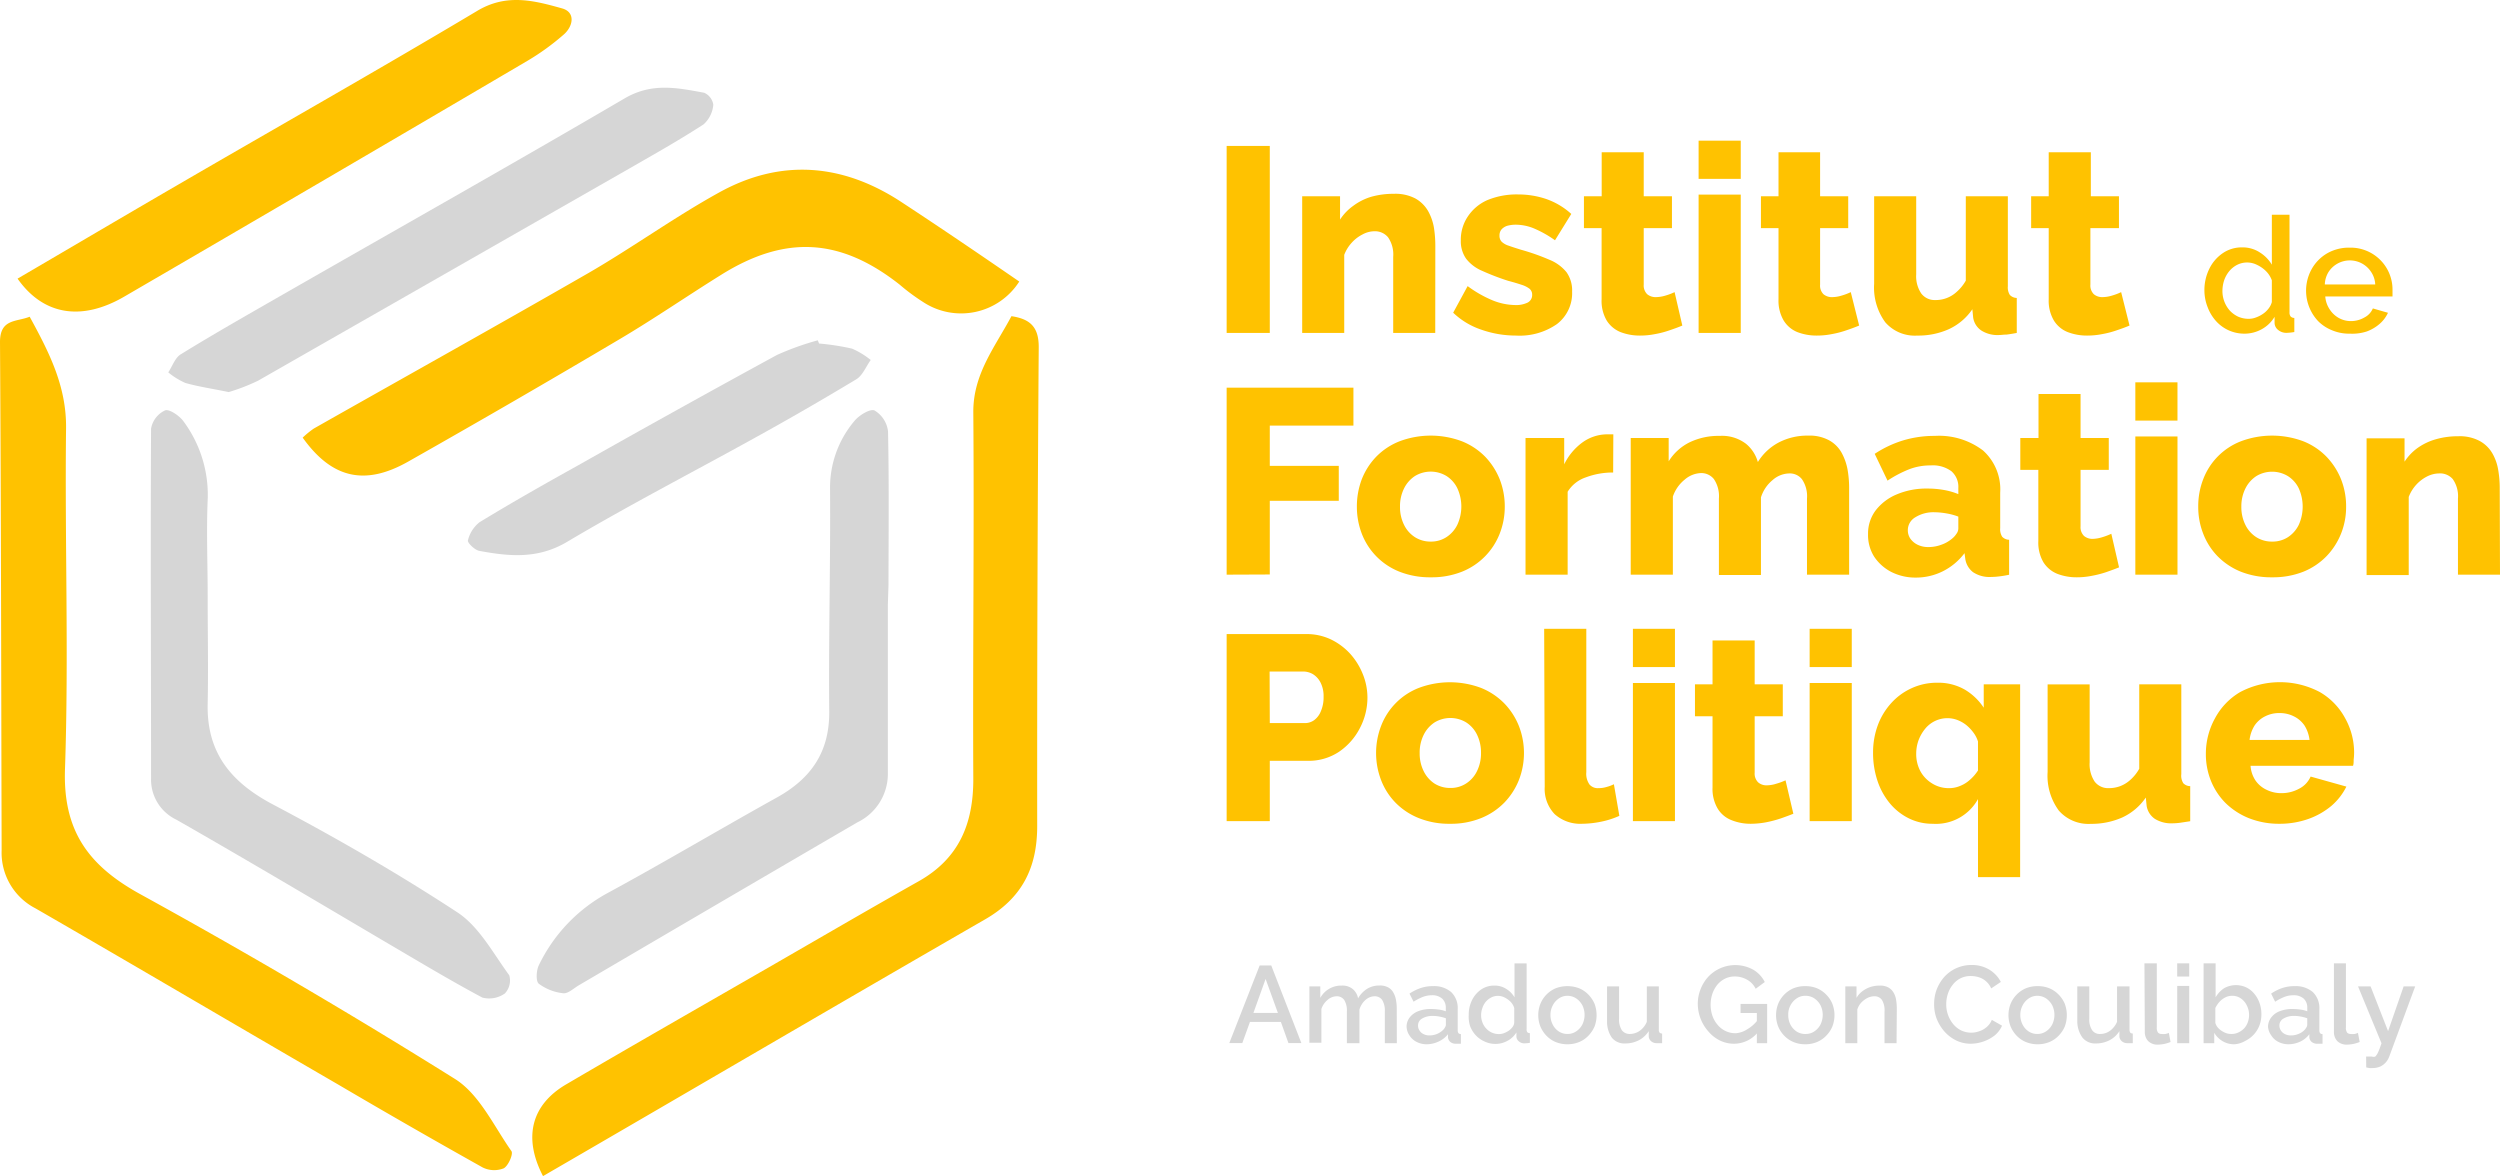 <svg width="153" xmlns="http://www.w3.org/2000/svg" height="71.978" fill="none"><g style="fill: rgb(0, 0, 0);"><path d="M33.233 71.978c-1.225-2.353-.724-4.355 1.409-5.61 4.111-2.409 8.249-4.773 12.376-7.148 3.069-1.768 6.126-3.552 9.206-5.287 2.456-1.383 3.342-3.502 3.342-6.239-.039-7.5.061-15 0-22.5 0-2.326 1.337-3.971 2.334-5.844 1.147.173 1.67.663 1.67 1.884-.07 9.774-.102 19.549-.094 29.326 0 2.57-.942 4.411-3.186 5.704-9.017 5.197-17.962 10.439-27.057 15.714ZM1.816 19.383c1.197 2.186 2.255 4.26 2.227 6.82-.083 6.959.173 13.94-.066 20.872-.128 3.786 1.448 5.91 4.611 7.65a399.103 399.103 0 0 1 19.26 11.309c1.492.937 2.372 2.877 3.453 4.416.122.173-.195.909-.479 1.054-.42.164-.89.142-1.292-.061a483.04 483.04 0 0 1-8.862-5.086c-6.187-3.585-12.314-7.199-18.49-10.762A3.831 3.831 0 0 1 .1 52.037C.072 41.671.067 31.3 0 20.933c0-1.438 1.008-1.221 1.816-1.55ZM62.379 17.231a4.223 4.223 0 0 1-5.899 1.243 12.367 12.367 0 0 1-1.42-1.054c-3.631-2.86-7.001-3.055-10.933-.596-2.077 1.293-4.099 2.687-6.21 3.936a755.978 755.978 0 0 1-12.954 7.5c-2.652 1.495-4.668 1.004-6.439-1.477.213-.205.442-.391.685-.558 5.603-3.173 11.234-6.312 16.809-9.518 2.707-1.567 5.252-3.413 7.987-4.924 3.798-2.102 7.591-1.779 11.2.608 2.406 1.578 4.79 3.2 7.174 4.84Z" style="fill: rgb(255, 194, 0);" class="fills"/><path d="M54.336 37.032v10.232a3.292 3.292 0 0 1-1.871 3.067 6843.545 6843.545 0 0 0-17.043 9.97c-.312.184-.657.519-.952.486a3.035 3.035 0 0 1-1.499-.586c-.189-.162-.144-.82 0-1.115a9.913 9.913 0 0 1 4.267-4.461c3.47-1.885 6.861-3.904 10.314-5.822 2.089-1.16 3.22-2.788 3.197-5.264-.044-4.544.084-9.094.05-13.639a6.312 6.312 0 0 1 1.488-4.132c.278-.351.969-.77 1.236-.647.456.274.76.743.824 1.271.067 3.134.034 6.274.028 9.413l-.039 1.227ZM12.71 36.636c0 2.136.044 4.277 0 6.413-.073 2.949 1.353 4.762 3.898 6.133 3.899 2.058 7.714 4.249 11.39 6.658 1.331.876 2.183 2.504 3.169 3.848.114.394.01.819-.273 1.115-.398.28-.899.371-1.37.251-2.038-1.087-4.021-2.286-6.021-3.457-4.232-2.498-8.465-5.008-12.709-7.433a2.711 2.711 0 0 1-1.549-2.509c0-7.144-.039-14.281 0-21.424.087-.49.407-.906.858-1.115.256-.095.863.317 1.114.652a7.566 7.566 0 0 1 1.498 4.712c-.094 2.041 0 4.093-.005 6.156Z" style="fill: rgb(214, 214, 214);" class="fills"/><path d="M1.075 17.052c3.291-1.923 6.566-3.858 9.852-5.765C17.009 7.751 23.136 4.288 29.162.692c1.821-1.116 3.52-.658 5.235-.179.847.234.685 1.116.078 1.623a14.765 14.765 0 0 1-2.172 1.572A6270.584 6270.584 0 0 1 7.619 18.145c-2.606 1.523-4.962 1.16-6.544-1.093Z" style="fill: rgb(255, 194, 0);" class="fills"/><path d="M13.996 23.995c-1.058-.218-1.871-.335-2.651-.558a4.502 4.502 0 0 1-1.047-.647c.256-.385.423-.914.78-1.115 1.971-1.216 3.982-2.359 5.993-3.513 7.051-4.043 14.135-8.03 21.164-12.145 1.671-.976 3.224-.641 4.862-.34.3.132.511.41.557.736-.039.461-.252.89-.596 1.199-1.487.964-3.03 1.834-4.567 2.715L15.795 23.298c-.58.281-1.181.514-1.799.697ZM50.126 21.023c.678.058 1.351.163 2.016.312.412.179.798.413 1.147.697-.29.401-.496.948-.885 1.182a188.84 188.84 0 0 1-6.255 3.608c-3.821 2.113-7.686 4.109-11.434 6.334-1.799 1.071-3.542.898-5.38.558-.279-.05-.736-.496-.697-.641.105-.442.356-.835.713-1.115 1.977-1.205 3.994-2.348 6.021-3.474a895.664 895.664 0 0 1 12.175-6.759 17.053 17.053 0 0 1 2.501-.898Z" style="fill: rgb(214, 214, 214);" class="fills"/><path d="M75.071 20.376V8.933h2.64v11.443h-2.64Zm12.766 0h-2.573V15.72a1.857 1.857 0 0 0-.312-1.194 1.034 1.034 0 0 0-.83-.373 1.54 1.54 0 0 0-.724.189 2.26 2.26 0 0 0-.669.508c-.2.217-.357.47-.462.747v4.779h-2.573v-8.365h2.317v1.428c.214-.329.488-.615.808-.842a3.523 3.523 0 0 1 1.114-.558 5.028 5.028 0 0 1 1.37-.178c.459-.021.916.079 1.325.29.323.182.59.448.774.769.177.319.298.666.357 1.026.054.355.082.713.083 1.071l-.005 5.359Zm4.945.161a6.37 6.37 0 0 1-2.11-.356 4.62 4.62 0 0 1-1.738-1.043l.885-1.628c.47.35.981.643 1.521.869.439.182.907.28 1.381.29.265.014.529-.038.769-.15a.514.514 0 0 0 .278-.474.469.469 0 0 0-.161-.374 1.596 1.596 0 0 0-.496-.245c-.217-.073-.49-.156-.813-.24a15.01 15.01 0 0 1-1.61-.619 2.43 2.43 0 0 1-.963-.736 1.857 1.857 0 0 1-.323-1.115 2.542 2.542 0 0 1 .429-1.467c.295-.442.71-.79 1.197-1.003a4.688 4.688 0 0 1 1.883-.346 5.328 5.328 0 0 1 1.698.273 4.454 4.454 0 0 1 1.554.92l-.997 1.612a6.783 6.783 0 0 0-1.286-.725 2.963 2.963 0 0 0-1.114-.229 1.978 1.978 0 0 0-.502.062.789.789 0 0 0-.362.217.557.557 0 0 0-.133.385.523.523 0 0 0 .133.379c.125.114.273.197.435.245.2.073.451.151.752.246a13.36 13.36 0 0 1 1.737.613c.406.161.764.422 1.042.758.244.349.366.769.345 1.194a2.375 2.375 0 0 1-.93 1.985 3.989 3.989 0 0 1-2.501.702Zm10.176-.613c-.234.1-.496.195-.78.29a5.676 5.676 0 0 1-.896.234c-.301.06-.607.09-.914.089a3.268 3.268 0 0 1-1.186-.211 1.792 1.792 0 0 1-.852-.709 2.381 2.381 0 0 1-.312-1.304v-4.35h-1.081v-1.952h1.086V9.318h2.573v2.693h1.727v1.952h-1.727v3.452a.75.75 0 0 0 .212.591.8.8 0 0 0 .529.178c.2-.003.399-.035.591-.095.191-.054.377-.125.557-.211l.473 2.046Zm.997-8.978V8.61h2.579v2.336h-2.579Zm0 9.43v-8.465h2.579v8.465h-2.579Zm9.825-.452c-.24.1-.496.195-.78.29a5.77 5.77 0 0 1-.897.234c-.303.06-.61.09-.919.089a3.242 3.242 0 0 1-1.181-.211 1.75 1.75 0 0 1-.841-.709 2.39 2.39 0 0 1-.317-1.304v-4.35h-1.075v-1.952h1.075V9.318h2.545v2.693h1.721v1.952h-1.721v3.452a.747.747 0 0 0 .206.591.804.804 0 0 0 .557.178c.189-.006.377-.037.557-.095.192-.054.378-.125.557-.211l.513 2.046Zm.918-2.559v-5.354h2.574v4.779c-.028.412.079.821.306 1.166.204.271.53.423.869.407a1.88 1.88 0 0 0 1.303-.502c.223-.196.411-.428.557-.686v-5.164h2.573v5.51a.848.848 0 0 0 .123.529.595.595 0 0 0 .423.184v2.142c-.234.044-.44.078-.618.1-.179 0-.334.028-.474.028a1.836 1.836 0 0 1-1.08-.279 1.164 1.164 0 0 1-.496-.786l-.05-.513c-.361.531-.86.953-1.443 1.221a4.551 4.551 0 0 1-1.921.39 2.393 2.393 0 0 1-1.966-.814 3.602 3.602 0 0 1-.68-2.358Zm15.629 2.559c-.234.1-.496.195-.78.29a5.66 5.66 0 0 1-.897.234c-.303.06-.61.09-.919.089a3.242 3.242 0 0 1-1.181-.211 1.75 1.75 0 0 1-.852-.709 2.381 2.381 0 0 1-.317-1.304v-4.35h-1.075v-1.952h1.075V9.318h2.578v2.693h1.721v1.952h-1.748v3.452a.747.747 0 0 0 .211.591.79.79 0 0 0 .529.178c.199-.003.396-.035.585-.095.192-.054.378-.125.557-.211l.513 2.046ZM75.071 35.169V23.727h7.759v2.32h-5.119v2.464h4.222v2.136h-4.222v4.511l-2.64.011Zm12.493.162a5.072 5.072 0 0 1-1.922-.346 4.07 4.07 0 0 1-2.305-2.336 4.605 4.605 0 0 1-.296-1.634 4.684 4.684 0 0 1 .296-1.673c.199-.514.498-.984.88-1.383a4.078 4.078 0 0 1 1.425-.948 5.421 5.421 0 0 1 3.838 0 4.152 4.152 0 0 1 1.42.948c.381.4.681.87.886 1.383.206.534.31 1.101.306 1.673a4.52 4.52 0 0 1-.306 1.634 4.117 4.117 0 0 1-2.306 2.336c-.61.24-1.261.357-1.916.346Zm-1.883-4.316c-.006.387.08.769.251 1.115.15.306.381.564.668.748.289.18.624.273.964.267.339.006.672-.089.958-.273.287-.187.519-.449.668-.758a2.674 2.674 0 0 0 0-2.231 1.841 1.841 0 0 0-.668-.753 1.863 1.863 0 0 0-1.922 0 1.918 1.918 0 0 0-.668.753c-.174.352-.26.74-.251 1.132Zm13.044-2.097a4.677 4.677 0 0 0-1.671.296 2.092 2.092 0 0 0-1.114.881v5.074h-2.578v-8.364h2.367v1.612c.256-.531.639-.99 1.114-1.339.423-.308.93-.481 1.453-.496H98.736l-.011 2.336Zm14.442 6.251h-2.579v-4.656a1.848 1.848 0 0 0-.306-1.182.948.948 0 0 0-.785-.357 1.58 1.58 0 0 0-1.014.407 2.228 2.228 0 0 0-.713 1.06v4.751h-2.573v-4.679a1.865 1.865 0 0 0-.306-1.193.988.988 0 0 0-.791-.368 1.604 1.604 0 0 0-.997.401c-.335.27-.586.63-.724 1.038v4.778H99.8v-8.364h2.323v1.428a3.155 3.155 0 0 1 1.264-1.155 4.067 4.067 0 0 1 1.86-.401 2.408 2.408 0 0 1 1.61.485c.349.289.601.678.724 1.115a3.311 3.311 0 0 1 1.281-1.199 3.786 3.786 0 0 1 1.793-.418c.453-.021.903.081 1.303.296.32.18.582.447.758.769.172.319.292.664.356 1.021.061.355.093.715.095 1.076v5.347Zm1.158-2.487a2.354 2.354 0 0 1 .468-1.449 3.158 3.158 0 0 1 1.287-.976 4.639 4.639 0 0 1 1.882-.357 5.61 5.61 0 0 1 1.019.089c.298.052.589.137.869.251v-.374a1.269 1.269 0 0 0-.423-1.026 1.909 1.909 0 0 0-1.27-.356 3.57 3.57 0 0 0-1.325.239 7.173 7.173 0 0 0-1.315.692l-.785-1.64a6.702 6.702 0 0 1 1.749-.825 6.609 6.609 0 0 1 1.921-.273 4.453 4.453 0 0 1 2.958.892 3.196 3.196 0 0 1 1.052 2.582v2.169a.844.844 0 0 0 .123.53.603.603 0 0 0 .423.184v2.141a6.539 6.539 0 0 1-.601.1 4.248 4.248 0 0 1-.491.034 1.81 1.81 0 0 1-1.113-.29 1.254 1.254 0 0 1-.474-.792l-.05-.374a3.783 3.783 0 0 1-1.342 1.116 3.676 3.676 0 0 1-1.638.379 3.254 3.254 0 0 1-1.503-.346 2.792 2.792 0 0 1-1.059-.953 2.475 2.475 0 0 1-.362-1.367Zm5.119.302c.113-.087.211-.193.289-.313a.56.56 0 0 0 .117-.323v-.731a3.793 3.793 0 0 0-.718-.195 4.431 4.431 0 0 0-.735-.072 2.089 2.089 0 0 0-1.176.306.91.91 0 0 0-.462.798.901.901 0 0 0 .156.513c.115.16.268.288.446.373.209.099.437.146.668.14.264 0 .526-.048.774-.14.233-.079.45-.2.641-.356Zm10.242 1.739c-.234.095-.496.19-.78.29a6.431 6.431 0 0 1-.896.229c-.301.06-.607.09-.914.089a3.27 3.27 0 0 1-1.186-.212 1.79 1.79 0 0 1-.852-.708 2.382 2.382 0 0 1-.312-1.305v-4.349h-1.103v-1.952h1.114v-2.693h2.573v2.693h1.727v1.952h-1.727v3.451a.752.752 0 0 0 .212.592.801.801 0 0 0 .557.178 2.16 2.16 0 0 0 .557-.1c.19-.057.377-.128.557-.212l.473 2.057Zm.997-8.983v-2.342h2.579v2.342h-2.579Zm0 9.429V26.71h2.579v8.459h-2.579Zm8.377.162a5.063 5.063 0 0 1-1.928-.346 4.21 4.21 0 0 1-1.425-.953 4.054 4.054 0 0 1-.875-1.383 4.472 4.472 0 0 1-.3-1.634 4.556 4.556 0 0 1 .3-1.673 4.019 4.019 0 0 1 2.3-2.331 5.435 5.435 0 0 1 3.843 0 4.085 4.085 0 0 1 1.415.948c.381.4.682.87.886 1.383.208.533.312 1.101.306 1.673a4.393 4.393 0 0 1-.306 1.634 4.266 4.266 0 0 1-.886 1.383 4.15 4.15 0 0 1-1.415.953c-.61.239-1.26.356-1.915.346Zm-1.889-4.316c-.006.387.08.769.251 1.115.15.306.382.564.668.748.291.181.627.274.97.267.338.007.671-.086.957-.267.288-.188.519-.45.669-.759a2.733 2.733 0 0 0 0-2.23 1.83 1.83 0 0 0-.669-.753 1.867 1.867 0 0 0-1.927 0 1.918 1.918 0 0 0-.668.753 2.425 2.425 0 0 0-.251 1.126ZM153 35.169h-2.573v-4.656a1.82 1.82 0 0 0-.318-1.193 1.03 1.03 0 0 0-.846-.346c-.252.006-.5.069-.724.184a2.342 2.342 0 0 0-1.125 1.255v4.779h-2.579v-8.365h2.323v1.428c.212-.329.484-.614.802-.842a3.633 3.633 0 0 1 1.113-.53 4.848 4.848 0 0 1 1.365-.184c.462-.022.922.08 1.331.296.324.18.592.446.774.769.178.316.297.662.351 1.021.06.355.089.715.089 1.076l.017 5.308ZM75.071 50.253V38.805h4.879a3.457 3.457 0 0 1 1.504.329c.448.217.851.518 1.186.887.328.368.588.791.769 1.249.183.452.277.934.278 1.422 0 .651-.159 1.292-.462 1.868a3.9 3.9 0 0 1-1.27 1.444 3.338 3.338 0 0 1-1.927.558h-2.317v3.691h-2.64Zm2.64-6h2.156c.2.001.394-.062.557-.178.189-.143.334-.336.417-.558a2.11 2.11 0 0 0 .162-.87 1.816 1.816 0 0 0-.189-.881 1.292 1.292 0 0 0-.463-.507 1.179 1.179 0 0 0-.59-.162H77.7l.011 3.156Zm11.028 6.162a4.952 4.952 0 0 1-1.921-.352 4.156 4.156 0 0 1-1.426-.953 4.054 4.054 0 0 1-.875-1.383 4.633 4.633 0 0 1 0-3.284 4.045 4.045 0 0 1 2.301-2.337 5.419 5.419 0 0 1 3.837 0 4.182 4.182 0 0 1 1.42.954c.382.399.683.868.886 1.383a4.558 4.558 0 0 1 0 3.284 4.266 4.266 0 0 1-.886 1.383 4.18 4.18 0 0 1-1.42.953 4.909 4.909 0 0 1-1.916.352Zm-1.855-4.322c-.006.387.079.769.251 1.115.152.307.382.567.668.753.29.177.624.268.964.262.339.006.672-.089.958-.273.289-.186.52-.448.668-.758.169-.347.253-.73.245-1.116a2.489 2.489 0 0 0-.245-1.115 1.841 1.841 0 0 0-.668-.753 1.863 1.863 0 0 0-1.922 0 1.918 1.918 0 0 0-.668.753c-.174.352-.26.74-.251 1.132Zm7.619-7.611h2.579v8.771c-.026.268.043.536.195.758.14.159.347.241.557.223.166.001.331-.024.49-.072.154-.04.303-.096.446-.167l.334 1.935c-.357.16-.73.28-1.114.357-.387.081-.78.123-1.175.128a2.341 2.341 0 0 1-1.671-.591 2.23 2.23 0 0 1-.607-1.673l-.034-9.669Zm5.431 2.342v-2.342h2.573v2.342h-2.573Zm0 9.429V41.8h2.573v8.453h-2.573Zm9.819-.452c-.234.095-.496.19-.78.29a7.301 7.301 0 0 1-.897.235 5.279 5.279 0 0 1-.913.089 3.122 3.122 0 0 1-1.186-.218 1.713 1.713 0 0 1-.853-.708 2.354 2.354 0 0 1-.317-1.299v-4.355h-1.075v-1.952h1.075v-2.688h2.579v2.688h1.721v1.952h-1.721v3.452a.75.75 0 0 0 .211.591.765.765 0 0 0 .529.184c.201-.003.4-.037.591-.101a3.58 3.58 0 0 0 .557-.206l.479 2.046Zm.997-8.977v-2.342h2.578v2.342h-2.578Zm0 9.429V41.8h2.578v8.453h-2.578Zm7.535.162a3.232 3.232 0 0 1-1.47-.335 3.56 3.56 0 0 1-1.159-.92 4.264 4.264 0 0 1-.757-1.383 5.354 5.354 0 0 1-.267-1.717 4.793 4.793 0 0 1 .289-1.673c.186-.505.468-.969.83-1.366a3.793 3.793 0 0 1 1.253-.909 3.705 3.705 0 0 1 1.554-.329 3.263 3.263 0 0 1 1.671.412c.472.277.874.659 1.175 1.116v-1.428h2.228v11.799h-2.579v-4.778a2.94 2.94 0 0 1-2.768 1.511Zm.986-2.181c.239.003.476-.045.696-.139.224-.09.43-.221.607-.385.185-.162.346-.35.479-.557v-1.774a1.803 1.803 0 0 0-.289-.557 2.476 2.476 0 0 0-.446-.463 2.09 2.09 0 0 0-.557-.307 1.761 1.761 0 0 0-.557-.1 1.759 1.759 0 0 0-1.387.652 2.47 2.47 0 0 0-.401.697 2.398 2.398 0 0 0-.144.826c-.006.377.084.749.261 1.081.165.297.403.546.691.725.312.2.676.305 1.047.301Zm6.043-.992v-5.359h2.573v4.779c-.028.413.08.824.306 1.171.207.268.532.418.869.401a1.97 1.97 0 0 0 .68-.117 1.95 1.95 0 0 0 .624-.379c.223-.197.412-.43.556-.691v-5.164h2.574v5.493a.858.858 0 0 0 .122.557.598.598 0 0 0 .423.179v2.147l-.618.094a3.748 3.748 0 0 1-.473.034 1.888 1.888 0 0 1-1.081-.279 1.187 1.187 0 0 1-.495-.792l-.051-.507c-.36.531-.859.953-1.442 1.221a4.656 4.656 0 0 1-1.922.39 2.409 2.409 0 0 1-1.96-.814 3.597 3.597 0 0 1-.685-2.364Zm14.224 3.173a4.998 4.998 0 0 1-1.915-.346 4.361 4.361 0 0 1-1.426-.931 4.087 4.087 0 0 1-.891-1.361 4.352 4.352 0 0 1-.307-1.622 4.477 4.477 0 0 1 .557-2.192 4.106 4.106 0 0 1 1.537-1.606 5.214 5.214 0 0 1 4.885 0 4.07 4.07 0 0 1 1.537 1.584c.365.646.556 1.376.557 2.119-.001.145-.01.29-.028.435 0 .139 0 .267-.039.373h-6.271c.021.33.131.648.317.92.176.243.412.435.685.558.277.132.58.198.886.195.379.003.753-.091 1.086-.273.313-.158.561-.42.702-.742l2.189.614c-.222.447-.53.845-.908 1.171a4.58 4.58 0 0 1-1.387.797 5.238 5.238 0 0 1-1.766.307Zm-1.865-5.13h3.67a2.128 2.128 0 0 0-.306-.881 1.676 1.676 0 0 0-.641-.558 1.903 1.903 0 0 0-.885-.206 1.873 1.873 0 0 0-.897.206c-.256.128-.475.32-.635.558a2.114 2.114 0 0 0-.306.881Zm-2.763-27.502a2.93 2.93 0 0 1 .301-1.333c.185-.384.468-.712.819-.953a2.044 2.044 0 0 1 1.197-.357c.379-.006.751.101 1.069.306.304.188.558.446.741.753v-3.056h1.081v5.961a.398.398 0 0 0 .067.262.3.3 0 0 0 .228.09v.864a3.136 3.136 0 0 1-.474.05.774.774 0 0 1-.517-.178.56.56 0 0 1-.218-.419v-.384a2.065 2.065 0 0 1-.796.764 2.168 2.168 0 0 1-1.042.267 2.32 2.32 0 0 1-1.754-.78 2.68 2.68 0 0 1-.507-.848 2.79 2.79 0 0 1-.195-1.009Zm4.127.702v-1.327a1.514 1.514 0 0 0-.351-.557 1.94 1.94 0 0 0-.557-.391 1.35 1.35 0 0 0-1.219 0 1.542 1.542 0 0 0-.479.385 1.794 1.794 0 0 0-.312.558 2.12 2.12 0 0 0-.106.652 1.8 1.8 0 0 0 .457 1.21c.146.154.32.279.512.368.201.086.417.13.635.128a1.19 1.19 0 0 0 .434-.078c.15-.052.292-.123.424-.212.131-.086.248-.193.345-.317.101-.123.175-.265.217-.419Zm4.784 1.935a2.69 2.69 0 0 1-1.113-.212 2.526 2.526 0 0 1-.841-.557 2.722 2.722 0 0 1-.401-3.167c.219-.399.54-.731.93-.965a2.688 2.688 0 0 1 1.409-.363 2.567 2.567 0 0 1 2.617 2.599v.39h-4.115c.019.284.114.557.272.792.141.218.332.398.557.524.227.126.482.191.741.19.287 0 .57-.075.819-.218.235-.118.42-.315.523-.557l.925.267a1.992 1.992 0 0 1-.507.675 2.52 2.52 0 0 1-.796.469 2.841 2.841 0 0 1-1.02.133Zm-1.542-3.011h3.085a1.48 1.48 0 0 0-.25-.764 1.554 1.554 0 0 0-2.607 0c-.142.23-.221.494-.228.764Z" style="fill: rgb(255, 194, 0);" class="fills"/><path d="M77.093 59.086h.707l1.844 4.751h-.791l-.462-1.294h-1.894l-.468 1.294h-.796l1.86-4.751Zm1.114 2.905-.752-2.08-.746 2.08h1.498Zm7.279 1.851h-.735v-1.935a1.243 1.243 0 0 0-.161-.708.557.557 0 0 0-.468-.228.868.868 0 0 0-.557.228 1.248 1.248 0 0 0-.368.591v2.052h-.768v-1.935a1.235 1.235 0 0 0-.162-.708.554.554 0 0 0-.462-.228.86.86 0 0 0-.557.223 1.205 1.205 0 0 0-.379.557v2.063h-.735v-3.446h.668v.703c.263-.478.77-.768 1.315-.753a.985.985 0 0 1 .685.223.97.97 0 0 1 .312.558c.135-.238.326-.439.557-.586a1.43 1.43 0 0 1 .757-.2c.18-.008.358.03.518.111a.771.771 0 0 1 .318.307c.082.139.138.292.167.451.035.184.052.371.05.558l.005 2.102Zm.596-1.015a.928.928 0 0 1 .19-.557c.136-.174.317-.307.523-.385a2.09 2.09 0 0 1 .774-.134c.161 0 .321.012.479.034.149.018.295.053.435.106v-.218a.736.736 0 0 0-.223-.557.906.906 0 0 0-.635-.207c-.19.001-.379.037-.557.106a3.347 3.347 0 0 0-.557.29l-.25-.496c.217-.146.453-.263.701-.346.238-.077.486-.114.735-.111.404-.024.802.105 1.114.362.278.273.424.654.401 1.043v1.293a.304.304 0 0 0 .045.179.21.21 0 0 0 .15.056v.591h-.295a.522.522 0 0 1-.356-.112.447.447 0 0 1-.14-.267v-.201c-.156.195-.356.35-.584.451-.224.105-.467.16-.713.162a1.337 1.337 0 0 1-.624-.145 1.112 1.112 0 0 1-.429-.385 1.03 1.03 0 0 1-.184-.552Zm2.228.212a.659.659 0 0 0 .128-.173.295.295 0 0 0 .05-.15v-.396a2.235 2.235 0 0 0-.395-.106 2.04 2.04 0 0 0-.412-.039 1.221 1.221 0 0 0-.652.162.478.478 0 0 0-.245.429.49.49 0 0 0 .084.29.554.554 0 0 0 .239.223c.12.064.254.095.39.089a1.183 1.183 0 0 0 .813-.329Zm1.576-.925a1.991 1.991 0 0 1 .201-.904c.128-.261.319-.485.557-.652.242-.162.527-.246.818-.24.257-.004.509.068.725.206.206.127.379.304.501.513v-2.079h.741v4.031a.272.272 0 0 0 .044.184.214.214 0 0 0 .156.056v.591c-.107.019-.215.03-.323.033a.506.506 0 0 1-.351-.122.386.386 0 0 1-.15-.285v-.262c-.135.221-.328.4-.557.519-.219.12-.464.183-.713.184a1.531 1.531 0 0 1-.663-.14c-.21-.09-.4-.223-.557-.39a1.768 1.768 0 0 1-.345-.557 1.946 1.946 0 0 1-.084-.686Zm2.785.479v-.903a.94.94 0 0 0-.217-.374 1.404 1.404 0 0 0-.368-.267.895.895 0 0 0-.83 0 1.14 1.14 0 0 0-.328.262 1.184 1.184 0 0 0-.206.379c-.051.141-.078.29-.078.44a1.17 1.17 0 0 0 .083.446c.05.138.128.263.229.369a1.033 1.033 0 0 0 .779.34.93.93 0 0 0 .296-.051c.101-.038.198-.086.289-.145.088-.06.167-.134.234-.217a.525.525 0 0 0 .117-.279Zm3.264 1.316a1.88 1.88 0 0 1-.747-.145 1.662 1.662 0 0 1-.556-.39 1.806 1.806 0 0 1-.362-.558 1.912 1.912 0 0 1 0-1.377 1.759 1.759 0 0 1 .918-.948 2.022 2.022 0 0 1 1.476 0c.21.092.399.224.557.39.155.163.28.352.368.558a2 2 0 0 1 0 1.377c-.09.206-.214.395-.368.558-.157.167-.346.3-.557.39a1.846 1.846 0 0 1-.729.145Zm-1.047-1.79c-.002.208.048.413.145.597.085.168.214.31.373.413a.95.95 0 0 0 .529.15.927.927 0 0 0 .523-.156 1.12 1.12 0 0 0 .379-.418 1.334 1.334 0 0 0 0-1.188 1.188 1.188 0 0 0-.379-.418.97.97 0 0 0-.523-.156.907.907 0 0 0-.529.161c-.158.106-.287.25-.373.419a1.225 1.225 0 0 0-.145.596Zm3.464.374v-2.125h.735v1.98c-.016.244.042.487.167.697a.591.591 0 0 0 .501.234 1.065 1.065 0 0 0 .764-.34 1.24 1.24 0 0 0 .267-.407v-2.164h.735v2.649a.261.261 0 0 0 .045.178c.042.039.098.06.156.056v.591h-.329a.51.51 0 0 1-.334-.111.429.429 0 0 1-.156-.279v-.346c-.151.236-.36.428-.607.558a1.79 1.79 0 0 1-.825.195.985.985 0 0 1-.829-.357 1.716 1.716 0 0 1-.29-1.009Zm7.786 1.383a1.942 1.942 0 0 1-.874-.195 2.178 2.178 0 0 1-.713-.558 2.555 2.555 0 0 1-.646-1.673 2.383 2.383 0 0 1 .172-.914c.109-.283.27-.542.474-.764a2.275 2.275 0 0 1 2.751-.424c.301.178.545.439.702.753l-.557.412c-.115-.236-.3-.43-.529-.557a1.516 1.516 0 0 0-.752-.196c-.21 0-.418.047-.607.14a1.47 1.47 0 0 0-.473.385c-.13.167-.23.356-.296.557a2.125 2.125 0 0 0 .011 1.327c.071.205.181.395.323.558a1.41 1.41 0 0 0 1.098.507c.255-.017.501-.102.713-.245a2.16 2.16 0 0 0 .657-.591v.764a1.886 1.886 0 0 1-1.454.714Zm1.381-1.879h-.997v-.558h1.627v2.403h-.63v-1.845Zm2.963 1.912a1.826 1.826 0 0 1-.74-.145c-.211-.09-.4-.223-.557-.39a1.806 1.806 0 0 1-.362-.558 1.912 1.912 0 0 1 0-1.377 1.759 1.759 0 0 1 .919-.948c.234-.096.487-.144.74-.139.252-.005.503.042.736.139.209.092.399.224.556.39.159.16.284.349.368.558.171.443.171.934 0 1.377-.085.208-.21.397-.368.558-.156.167-.346.3-.556.39a1.824 1.824 0 0 1-.736.145Zm-1.041-1.79c-.004.208.044.413.139.597.088.167.216.309.373.413a.97.97 0 0 0 .557.15.923.923 0 0 0 .524-.156c.16-.105.29-.249.378-.418a1.334 1.334 0 0 0 0-1.188 1.185 1.185 0 0 0-.378-.418.957.957 0 0 0-.524-.156.922.922 0 0 0-.557.161 1.183 1.183 0 0 0-.512 1.015Zm6.628 1.723h-.736v-1.935a1.233 1.233 0 0 0-.156-.708.554.554 0 0 0-.467-.228.99.99 0 0 0-.424.105c-.141.074-.269.17-.378.285-.11.12-.191.263-.24.418v2.063h-.735v-3.474h.685v.703a1.34 1.34 0 0 1 .351-.402c.148-.113.314-.201.49-.262.189-.061.386-.091.585-.089.179-.008.358.031.518.112a.84.84 0 0 1 .317.306c.083.139.138.292.162.452.03.184.045.371.044.558l-.016 2.096Zm2.3-2.414c0-.291.051-.58.15-.853.105-.279.258-.538.451-.764a2.224 2.224 0 0 1 1.671-.753 2.05 2.05 0 0 1 1.114.29c.296.181.537.439.696.747l-.59.396a1.219 1.219 0 0 0-.78-.691 1.644 1.644 0 0 0-.462-.067 1.375 1.375 0 0 0-.657.15 1.405 1.405 0 0 0-.468.402c-.13.166-.228.355-.29.557a1.97 1.97 0 0 0-.094.619 1.892 1.892 0 0 0 .428 1.216c.133.161.298.292.485.385a1.428 1.428 0 0 0 1.092.055 1.3 1.3 0 0 0 .456-.251c.146-.12.259-.275.329-.451l.624.357a1.566 1.566 0 0 1-.457.602 2.442 2.442 0 0 1-1.454.502 2.038 2.038 0 0 1-.919-.212 2.345 2.345 0 0 1-.713-.558 2.674 2.674 0 0 1-.467-.786 2.485 2.485 0 0 1-.145-.892Zm6.343 2.481a1.872 1.872 0 0 1-.746-.145c-.21-.09-.4-.223-.557-.39a1.824 1.824 0 0 1-.362-.558 1.912 1.912 0 0 1 0-1.377 1.759 1.759 0 0 1 .919-.948c.235-.096.487-.144.741-.139.252-.005.502.043.735.139.21.092.399.224.557.39.157.161.281.35.368.558a2 2 0 0 1 0 1.377 1.842 1.842 0 0 1-.368.558c-.157.167-.347.3-.557.39a1.83 1.83 0 0 1-.73.145Zm-1.069-1.79c-.001.208.048.413.145.597.086.168.215.31.373.413a.954.954 0 0 0 .529.15.93.93 0 0 0 .524-.156c.16-.105.29-.249.378-.418a1.334 1.334 0 0 0 0-1.188 1.185 1.185 0 0 0-.378-.418.974.974 0 0 0-.524-.156.909.909 0 0 0-.529.161c-.158.106-.286.25-.373.419a1.225 1.225 0 0 0-.145.596Zm3.487.374v-2.125h.735v1.98c-.018.245.043.489.172.697.113.16.301.248.496.234.14 0 .278-.029.407-.084.134-.061.256-.148.356-.256.115-.117.206-.255.268-.407v-2.164h.763v2.649a.293.293 0 0 0 .044.178.21.21 0 0 0 .156.056v.591h-.329a.512.512 0 0 1-.334-.111.433.433 0 0 1-.156-.279v-.346a1.574 1.574 0 0 1-.607.558c-.255.13-.538.197-.824.195a.995.995 0 0 1-.83-.357 1.719 1.719 0 0 1-.317-1.009Zm4.11-3.535h.757v3.903a.498.498 0 0 0 .078.34.289.289 0 0 0 .201.078c.083.009.167.009.25 0a.879.879 0 0 0 .207-.067l.105.558a2.362 2.362 0 0 1-.378.117 2.203 2.203 0 0 1-.396.044.81.81 0 0 1-.59-.211.792.792 0 0 1-.212-.558l-.022-4.204Zm2.005.808v-.808h.735v.808h-.735Zm0 4.076V60.34h.735v3.502h-.735Zm3.503.067a1.374 1.374 0 0 1-.724-.189 1.423 1.423 0 0 1-.512-.513v.635h-.652v-4.884h.735v2.079c.128-.223.305-.414.518-.557a1.49 1.49 0 0 1 1.37-.045c.19.095.358.23.49.396.136.167.241.355.312.558.077.22.115.452.112.686.002.236-.039.47-.123.691a1.752 1.752 0 0 1-.874.942 1.502 1.502 0 0 1-.652.201Zm-.195-.63a.957.957 0 0 0 .44-.095c.131-.062.25-.147.351-.251.098-.108.174-.235.223-.373.12-.332.1-.699-.056-1.015a1.108 1.108 0 0 0-.362-.435.908.908 0 0 0-.557-.167.879.879 0 0 0-.417.106 1.202 1.202 0 0 0-.346.267c-.1.113-.184.239-.25.374v.909a.743.743 0 0 0 .144.279c.068.08.146.149.234.206.089.059.184.108.284.145a.948.948 0 0 0 .312.05Zm2.25-.452a.937.937 0 0 1 .195-.557c.135-.175.316-.309.524-.385.247-.094.51-.139.774-.134.16 0 .32.012.479.034.147.017.291.053.429.106v-.218a.734.734 0 0 0-.217-.557.922.922 0 0 0-.635-.207c-.191 0-.38.036-.557.106-.194.08-.38.177-.557.29l-.245-.496c.215-.146.449-.263.696-.346.239-.077.489-.114.741-.111.403-.023.8.106 1.114.362.277.273.424.654.401 1.043v1.293a.296.296 0 0 0 .044.179c.039.04.095.06.15.056v.591h-.311a.523.523 0 0 1-.357-.112.446.446 0 0 1-.139-.267v-.201a1.507 1.507 0 0 1-.557.451c-.225.105-.47.16-.719.162a1.331 1.331 0 0 1-.618-.145 1.068 1.068 0 0 1-.429-.385 1.04 1.04 0 0 1-.206-.552Zm2.228.212a.833.833 0 0 0 .128-.173.358.358 0 0 0 .045-.15v-.396a2.163 2.163 0 0 0-.396-.106 1.981 1.981 0 0 0-.406-.039 1.203 1.203 0 0 0-.652.162.471.471 0 0 0-.25.429.55.55 0 0 0 .083.29.606.606 0 0 0 .24.223.775.775 0 0 0 .395.089c.157 0 .312-.033.457-.095a.985.985 0 0 0 .356-.234Zm1.805-4.081h.735v3.903a.498.498 0 0 0 .078.34.286.286 0 0 0 .2.078c.084.009.168.009.251 0a.886.886 0 0 0 .206-.067l.106.558c-.123.049-.25.089-.379.117-.13.027-.262.041-.395.044a.813.813 0 0 1-.591-.211.796.796 0 0 1-.211-.558v-4.204Zm1.971 5.704h.357a.311.311 0 0 0 .2 0 .861.861 0 0 0 .173-.257c.056-.122.128-.306.211-.557l-1.436-3.48h.768l1.07 2.738.952-2.738h.707l-1.587 4.294c-.048.131-.12.252-.212.357a1.047 1.047 0 0 1-.345.256 1.208 1.208 0 0 1-.49.09.931.931 0 0 1-.167 0l-.195-.039-.006-.664Z" style="fill: rgb(214, 214, 214);" class="fills"/></g></svg>